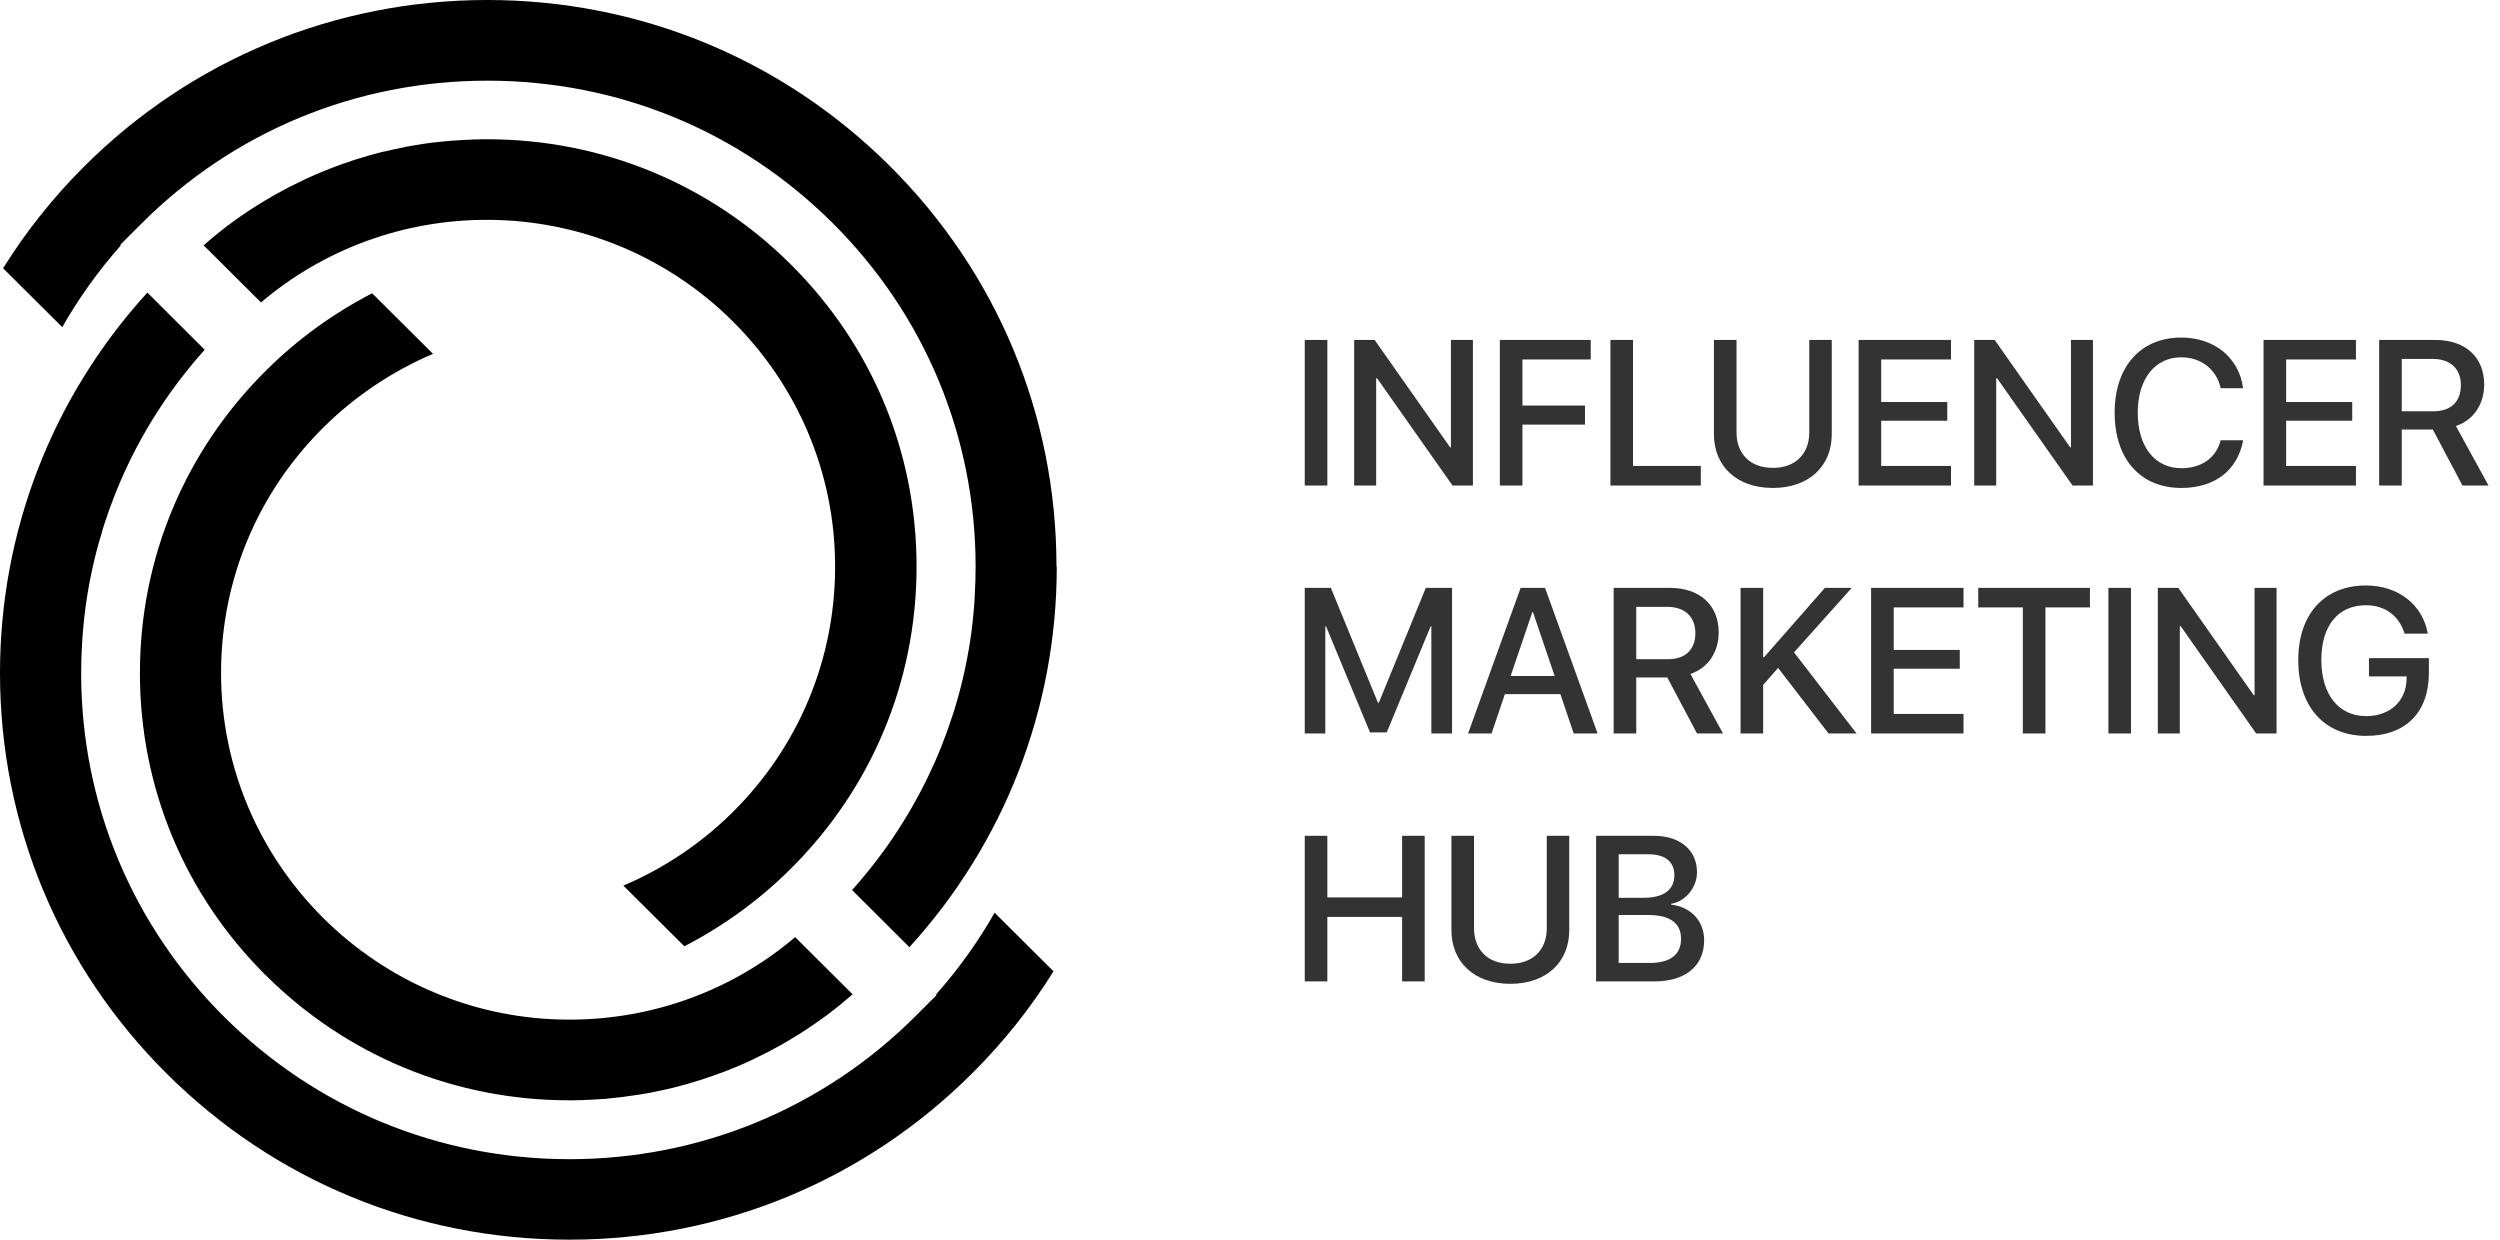 <svg width="242" height="120" viewBox="0 0 242 120" fill="none" xmlns="http://www.w3.org/2000/svg">
<path d="M128.486 47H126.299V32.908H128.486V47ZM133.213 47H131.084V32.908H133.066L140.371 43.299H140.449V32.908H142.578V47H140.605L133.301 36.619H133.213V47ZM147.373 47H145.186V32.908H153.984V34.793H147.373V39.256H153.428V41.102H147.373V47ZM164.639 45.105V47H155.889V32.908H158.076V45.105H164.639ZM168.096 32.908V41.863C168.096 43.875 169.365 45.291 171.611 45.291C173.857 45.291 175.137 43.875 175.137 41.863V32.908H177.314V42.049C177.314 45.086 175.146 47.234 171.611 47.234C168.076 47.234 165.908 45.086 165.908 42.049V32.908H168.096ZM188.857 45.105V47H179.912V32.908H188.857V34.793H182.1V38.914H188.496V40.73H182.1V45.105H188.857ZM193.232 47H191.104V32.908H193.086L200.391 43.299H200.469V32.908H202.598V47H200.625L193.32 36.619H193.232V47ZM211.152 47.234C207.197 47.234 204.697 44.441 204.697 39.949C204.697 35.486 207.217 32.674 211.152 32.674C214.346 32.674 216.758 34.637 217.129 37.576H214.961C214.57 35.77 213.066 34.588 211.152 34.588C208.594 34.588 206.934 36.688 206.934 39.949C206.934 43.24 208.574 45.32 211.162 45.32C213.125 45.32 214.521 44.315 214.961 42.615H217.139C216.602 45.525 214.395 47.234 211.152 47.234ZM228.057 45.105V47H219.111V32.908H228.057V34.793H221.299V38.914H227.695V40.73H221.299V45.105H228.057ZM232.49 34.744V39.812H235.557C237.246 39.812 238.213 38.885 238.213 37.273C238.213 35.701 237.188 34.744 235.498 34.744H232.49ZM232.49 41.58V47H230.303V32.908H235.762C238.662 32.908 240.469 34.588 240.469 37.215C240.469 39.119 239.453 40.662 237.734 41.238L240.889 47H238.369L235.498 41.58H232.49ZM140.557 71H138.555V60.629H138.486L134.238 70.893H132.617L128.359 60.629H128.291V71H126.299V56.908H128.828L133.389 68.031H133.467L138.018 56.908H140.557V71ZM152.334 71L151.045 67.191H145.674L144.385 71H142.109L147.197 56.908H149.561L154.648 71H152.334ZM148.33 59.252L146.23 65.434H150.488L148.389 59.252H148.33ZM158.389 58.744V63.812H161.455C163.145 63.812 164.111 62.885 164.111 61.273C164.111 59.701 163.086 58.744 161.396 58.744H158.389ZM158.389 65.58V71H156.201V56.908H161.66C164.561 56.908 166.367 58.588 166.367 61.215C166.367 63.119 165.352 64.662 163.633 65.238L166.787 71H164.268L161.396 65.58H158.389ZM170.674 71H168.486V56.908H170.674V63.617H170.762L176.65 56.908H179.248L173.662 63.148L179.717 71H177.002L172.119 64.652L170.674 66.303V71ZM190.068 69.106V71H181.123V56.908H190.068V58.793H183.311V62.914H189.707V64.731H183.311V69.106H190.068ZM197.998 71H195.811V58.793H191.494V56.908H202.305V58.793H197.998V71ZM206.279 71H204.092V56.908H206.279V71ZM211.006 71H208.877V56.908H210.859L218.164 67.299H218.242V56.908H220.371V71H218.398L211.094 60.619H211.006V71ZM235.117 65.141C235.117 68.959 232.861 71.234 229.043 71.234C225.01 71.234 222.471 68.412 222.471 63.891C222.471 59.447 225 56.674 229.014 56.674C232.148 56.674 234.521 58.529 235.01 61.342H232.764C232.236 59.594 230.859 58.588 229.023 58.588C226.328 58.588 224.707 60.56 224.707 63.871C224.707 67.24 226.377 69.32 229.062 69.32C231.348 69.32 232.93 67.856 232.959 65.717V65.473H229.316V63.705H235.117V65.141ZM137.91 95H135.723V88.76H128.486V95H126.299V80.908H128.486V86.865H135.723V80.908H137.91V95ZM142.686 80.908V89.863C142.686 91.875 143.955 93.291 146.201 93.291C148.447 93.291 149.727 91.875 149.727 89.863V80.908H151.904V90.049C151.904 93.086 149.736 95.234 146.201 95.234C142.666 95.234 140.498 93.086 140.498 90.049V80.908H142.686ZM160.156 95H154.502V80.908H160.127C162.627 80.908 164.268 82.295 164.268 84.424C164.268 85.918 163.164 87.256 161.758 87.49V87.568C163.672 87.783 164.961 89.141 164.961 91.016C164.961 93.496 163.154 95 160.156 95ZM156.689 82.695V86.904H159.141C161.035 86.904 162.08 86.123 162.08 84.727C162.08 83.418 161.182 82.695 159.6 82.695H156.689ZM156.689 93.213H159.707C161.68 93.213 162.725 92.402 162.725 90.879C162.725 89.356 161.65 88.574 159.58 88.574H156.689V93.213Z" fill="#333333"/>
<path d="M101.976 94.031C99.761 97.581 97.142 100.869 94.167 103.839C83.749 114.255 69.877 120 55.113 120C40.349 120 26.552 114.292 16.143 103.933C5.735 93.573 0 79.804 0 65.147C0 51.443 5.059 38.412 14.266 28.323L19.813 33.853C19.663 34.022 19.513 34.19 19.372 34.358C19.241 34.507 19.109 34.657 18.987 34.806C18.856 34.956 18.724 35.105 18.612 35.255C18.48 35.404 18.358 35.563 18.236 35.712C18.03 35.974 17.814 36.235 17.608 36.506C17.514 36.628 17.42 36.758 17.326 36.871C17.138 37.123 16.951 37.375 16.763 37.627L16.5 37.992C14.848 40.318 13.403 42.784 12.211 45.353C12.145 45.493 12.079 45.642 12.014 45.782C11.929 45.978 11.845 46.175 11.751 46.371L11.723 46.436C11.657 46.576 11.601 46.726 11.544 46.857C11.469 47.025 11.404 47.202 11.338 47.352C11.282 47.483 11.235 47.613 11.188 47.735C11.141 47.847 11.094 47.968 11.047 48.08C10.728 48.884 10.437 49.715 10.165 50.537C10.118 50.677 10.071 50.827 10.024 50.967C9.968 51.135 9.921 51.294 9.874 51.462V51.499C9.48 52.751 9.151 54.04 8.879 55.329C8.832 55.516 8.804 55.703 8.766 55.88C8.738 56.039 8.701 56.207 8.672 56.347C8.644 56.516 8.607 56.684 8.588 56.833C8.569 56.945 8.541 57.067 8.522 57.179C8.503 57.319 8.475 57.45 8.457 57.581C8.419 57.814 8.381 58.048 8.353 58.263C8.335 58.393 8.316 58.515 8.297 58.645C8.269 58.879 8.231 59.113 8.213 59.318C8.194 59.477 8.175 59.645 8.156 59.794C8.128 60.047 8.1 60.308 8.081 60.551C8.062 60.719 8.053 60.887 8.034 61.046C8.015 61.242 7.997 61.439 7.987 61.625V61.672C7.987 61.756 7.968 61.84 7.968 61.934V61.971C7.959 62.102 7.95 62.233 7.94 62.363C7.884 63.297 7.856 64.241 7.856 65.166C7.856 77.73 12.774 89.547 21.7 98.431C30.626 107.314 42.499 112.209 55.132 112.209C67.765 112.209 79.713 107.277 88.658 98.328L90.666 96.32L90.61 96.263C92.769 93.825 94.674 91.172 96.279 88.351L102.004 94.049L101.976 94.031ZM25.717 94.395C33.563 102.205 44.01 106.511 55.113 106.511C55.46 106.511 55.808 106.511 56.155 106.492C56.324 106.492 56.493 106.492 56.671 106.474H56.699C56.953 106.464 57.206 106.455 57.469 106.436C57.675 106.427 57.872 106.418 58.079 106.399C58.182 106.399 58.276 106.38 58.361 106.38H58.501C58.689 106.352 58.877 106.333 59.064 106.315C59.233 106.305 59.393 106.287 59.553 106.268C59.665 106.259 59.768 106.249 59.862 106.231L60.069 106.212C60.209 106.193 60.341 106.175 60.482 106.156C60.998 106.091 61.505 106.016 61.993 105.941C62.133 105.922 62.265 105.894 62.406 105.866H62.453C62.565 105.838 62.669 105.82 62.781 105.801H62.837C62.978 105.764 63.119 105.736 63.26 105.708C63.635 105.633 64.001 105.558 64.367 105.474C64.611 105.418 64.855 105.362 65.099 105.306H65.128C65.193 105.287 65.25 105.269 65.315 105.25C65.494 105.203 65.663 105.166 65.822 105.119C65.963 105.082 66.094 105.044 66.226 105.007C66.338 104.979 66.442 104.951 66.545 104.923C66.639 104.895 66.714 104.876 66.789 104.848L66.845 104.83C66.948 104.801 67.052 104.773 67.155 104.736C67.324 104.689 67.474 104.643 67.624 104.596C67.746 104.559 67.85 104.521 67.962 104.493C68.309 104.381 68.657 104.26 69.004 104.138C69.098 104.101 69.192 104.073 69.276 104.035L69.342 104.017C69.464 103.97 69.576 103.933 69.68 103.895C69.849 103.83 70.008 103.774 70.158 103.718C70.29 103.671 70.402 103.624 70.515 103.578C70.731 103.494 70.919 103.419 71.116 103.335L71.698 103.092C71.876 103.017 72.054 102.943 72.223 102.858C72.326 102.812 72.411 102.774 72.495 102.737L72.58 102.7C72.721 102.634 72.861 102.569 73.002 102.494C73.875 102.083 74.739 101.635 75.574 101.168C75.668 101.121 75.752 101.065 75.837 101.018C76.034 100.906 76.222 100.794 76.409 100.682L77.357 100.103C77.78 99.841 78.211 99.552 78.681 99.234C78.812 99.141 78.943 99.056 79.065 98.963L79.122 98.926C79.216 98.86 79.319 98.786 79.413 98.72L79.441 98.701C79.516 98.655 79.582 98.599 79.647 98.552L79.675 98.533C79.797 98.449 79.91 98.365 80.032 98.272C80.163 98.169 80.295 98.076 80.417 97.982C80.501 97.917 80.576 97.852 80.652 97.795L80.736 97.73C80.868 97.627 80.999 97.525 81.13 97.422C81.271 97.31 81.393 97.207 81.525 97.095L81.562 97.067C81.815 96.861 82.059 96.656 82.303 96.441C82.379 96.376 82.454 96.31 82.529 96.245L76.972 90.715C70.89 95.88 63.175 98.701 55.122 98.701C36.529 98.701 21.399 83.643 21.399 65.138C21.399 56.123 24.947 47.651 31.377 41.308C34.399 38.328 38.012 35.908 41.917 34.255L36.022 28.389C32.268 30.332 28.833 32.816 25.811 35.806C17.899 43.634 13.544 54.05 13.544 65.147C13.544 76.245 17.87 86.586 25.717 94.404V94.395ZM102.267 54.843C102.267 40.196 96.532 26.418 86.124 16.058C75.724 5.708 61.88 0 47.163 0C32.447 0 18.518 5.736 8.1 16.161C5.125 19.131 2.506 22.429 0.3 25.969L6.026 31.667C7.631 28.846 9.536 26.193 11.695 23.755L11.638 23.699L13.647 21.691C22.582 12.732 34.493 7.809 47.173 7.809C59.853 7.809 71.669 12.704 80.595 21.588C89.521 30.472 94.439 42.289 94.439 54.853C94.439 55.787 94.411 56.73 94.355 57.655C94.355 57.777 94.336 57.917 94.336 58.048C94.336 58.141 94.317 58.234 94.317 58.337V58.384C94.298 58.58 94.28 58.776 94.27 58.963C94.251 59.122 94.242 59.299 94.223 59.468C94.195 59.71 94.176 59.972 94.148 60.224C94.129 60.374 94.111 60.532 94.092 60.701C94.073 60.906 94.036 61.14 94.007 61.373C93.989 61.504 93.97 61.625 93.951 61.756C93.923 61.971 93.885 62.205 93.848 62.438C93.829 62.559 93.801 62.7 93.782 62.84C93.763 62.952 93.745 63.073 93.716 63.185C93.698 63.335 93.66 63.512 93.632 63.671C93.604 63.821 93.576 63.979 93.538 64.138C93.501 64.316 93.463 64.503 93.426 64.689C93.153 65.969 92.825 67.268 92.44 68.519C92.384 68.697 92.337 68.874 92.271 69.052C92.224 69.192 92.187 69.332 92.13 69.481C91.858 70.304 91.567 71.135 91.248 71.938C91.201 72.05 91.164 72.162 91.117 72.284C91.07 72.415 91.013 72.536 90.957 72.667C90.891 72.826 90.816 72.994 90.751 73.162C90.694 73.293 90.638 73.433 90.572 73.582L90.544 73.648C90.46 73.844 90.375 74.04 90.281 74.227C90.216 74.367 90.15 74.517 90.084 74.657C88.892 77.216 87.447 79.692 85.795 82.018L85.532 82.382C85.344 82.644 85.157 82.896 84.969 83.139C84.875 83.26 84.781 83.382 84.688 83.503C84.481 83.765 84.275 84.035 84.059 84.297C83.937 84.447 83.815 84.605 83.683 84.755C83.571 84.886 83.458 85.026 83.336 85.175L83.317 85.203C83.186 85.353 83.054 85.502 82.923 85.652C82.782 85.82 82.632 85.988 82.482 86.156L88.029 91.686C97.236 81.588 102.295 68.557 102.295 54.853L102.267 54.843ZM60.35 85.736L66.245 91.602C69.999 89.659 73.434 87.174 76.456 84.185C84.368 76.357 88.723 65.941 88.723 54.843C88.723 43.746 84.397 33.405 76.55 25.596C68.704 17.786 58.257 13.48 47.154 13.48C46.807 13.48 46.459 13.48 46.112 13.498C45.943 13.498 45.765 13.498 45.596 13.517H45.568C45.314 13.526 45.061 13.536 44.798 13.554C44.592 13.564 44.395 13.573 44.188 13.592C44.085 13.592 43.991 13.611 43.906 13.611H43.766C43.587 13.639 43.39 13.657 43.203 13.666C43.034 13.685 42.874 13.694 42.715 13.713C42.602 13.723 42.499 13.732 42.395 13.751L42.236 13.769C42.236 13.769 42.198 13.769 42.179 13.769C42.039 13.788 41.917 13.797 41.776 13.816C41.26 13.881 40.753 13.956 40.265 14.04C40.124 14.059 39.993 14.087 39.852 14.115H39.805C39.692 14.143 39.598 14.162 39.495 14.18H39.429C39.289 14.218 39.157 14.246 39.017 14.274C38.632 14.348 38.266 14.423 37.9 14.507C37.656 14.563 37.411 14.619 37.167 14.675H37.139C37.074 14.694 37.017 14.713 36.952 14.722C36.773 14.769 36.604 14.806 36.445 14.853C36.304 14.89 36.173 14.928 36.041 14.965C35.929 14.993 35.825 15.021 35.722 15.049C35.628 15.077 35.553 15.096 35.478 15.124L35.422 15.143C35.319 15.171 35.215 15.198 35.112 15.236C34.943 15.283 34.793 15.329 34.643 15.376C34.521 15.413 34.417 15.451 34.305 15.479C33.958 15.591 33.61 15.712 33.263 15.834C33.169 15.862 33.085 15.899 33 15.927L32.916 15.955C32.803 16.002 32.7 16.03 32.587 16.077C32.409 16.142 32.259 16.198 32.099 16.263C31.968 16.31 31.865 16.357 31.742 16.404C31.527 16.488 31.339 16.562 31.142 16.646L30.56 16.889C30.382 16.964 30.203 17.039 30.034 17.123C29.931 17.169 29.847 17.207 29.762 17.244L29.678 17.282C29.537 17.347 29.396 17.412 29.255 17.487C28.383 17.898 27.519 18.347 26.684 18.814C26.59 18.86 26.505 18.916 26.421 18.963C26.242 19.066 26.055 19.169 25.877 19.281L25.276 19.645C25.154 19.72 25.022 19.804 24.891 19.879C24.469 20.14 24.037 20.43 23.568 20.747C23.446 20.831 23.333 20.916 23.211 20.99L23.136 21.046C23.023 21.121 22.929 21.186 22.835 21.261L22.798 21.289C22.732 21.336 22.666 21.383 22.601 21.429L22.573 21.448C22.451 21.532 22.338 21.616 22.216 21.709C22.085 21.812 21.953 21.906 21.831 21.999C21.737 22.064 21.662 22.13 21.597 22.186L21.503 22.261C21.371 22.363 21.24 22.466 21.108 22.569C20.958 22.681 20.818 22.802 20.677 22.924C20.423 23.129 20.179 23.335 19.935 23.55C19.86 23.615 19.785 23.68 19.71 23.746L25.266 29.276C31.348 24.11 39.063 21.28 47.116 21.28C65.71 21.28 80.839 36.338 80.839 54.843C80.839 63.867 77.291 72.331 70.862 78.683C67.84 81.663 64.227 84.082 60.322 85.736H60.35Z" fill="url(#paint0_linear_70_22)"/>
<defs>
<linearGradient id="paint0_linear_70_22" x1="0" y1="60" x2="102.276" y2="60" gradientUnits="userSpaceOnUse">
<stop/>
<stop offset="0.33"/>
<stop offset="0.52"/>
<stop offset="0.73"/>
<stop offset="1"/>
</linearGradient>
</defs>
</svg>
